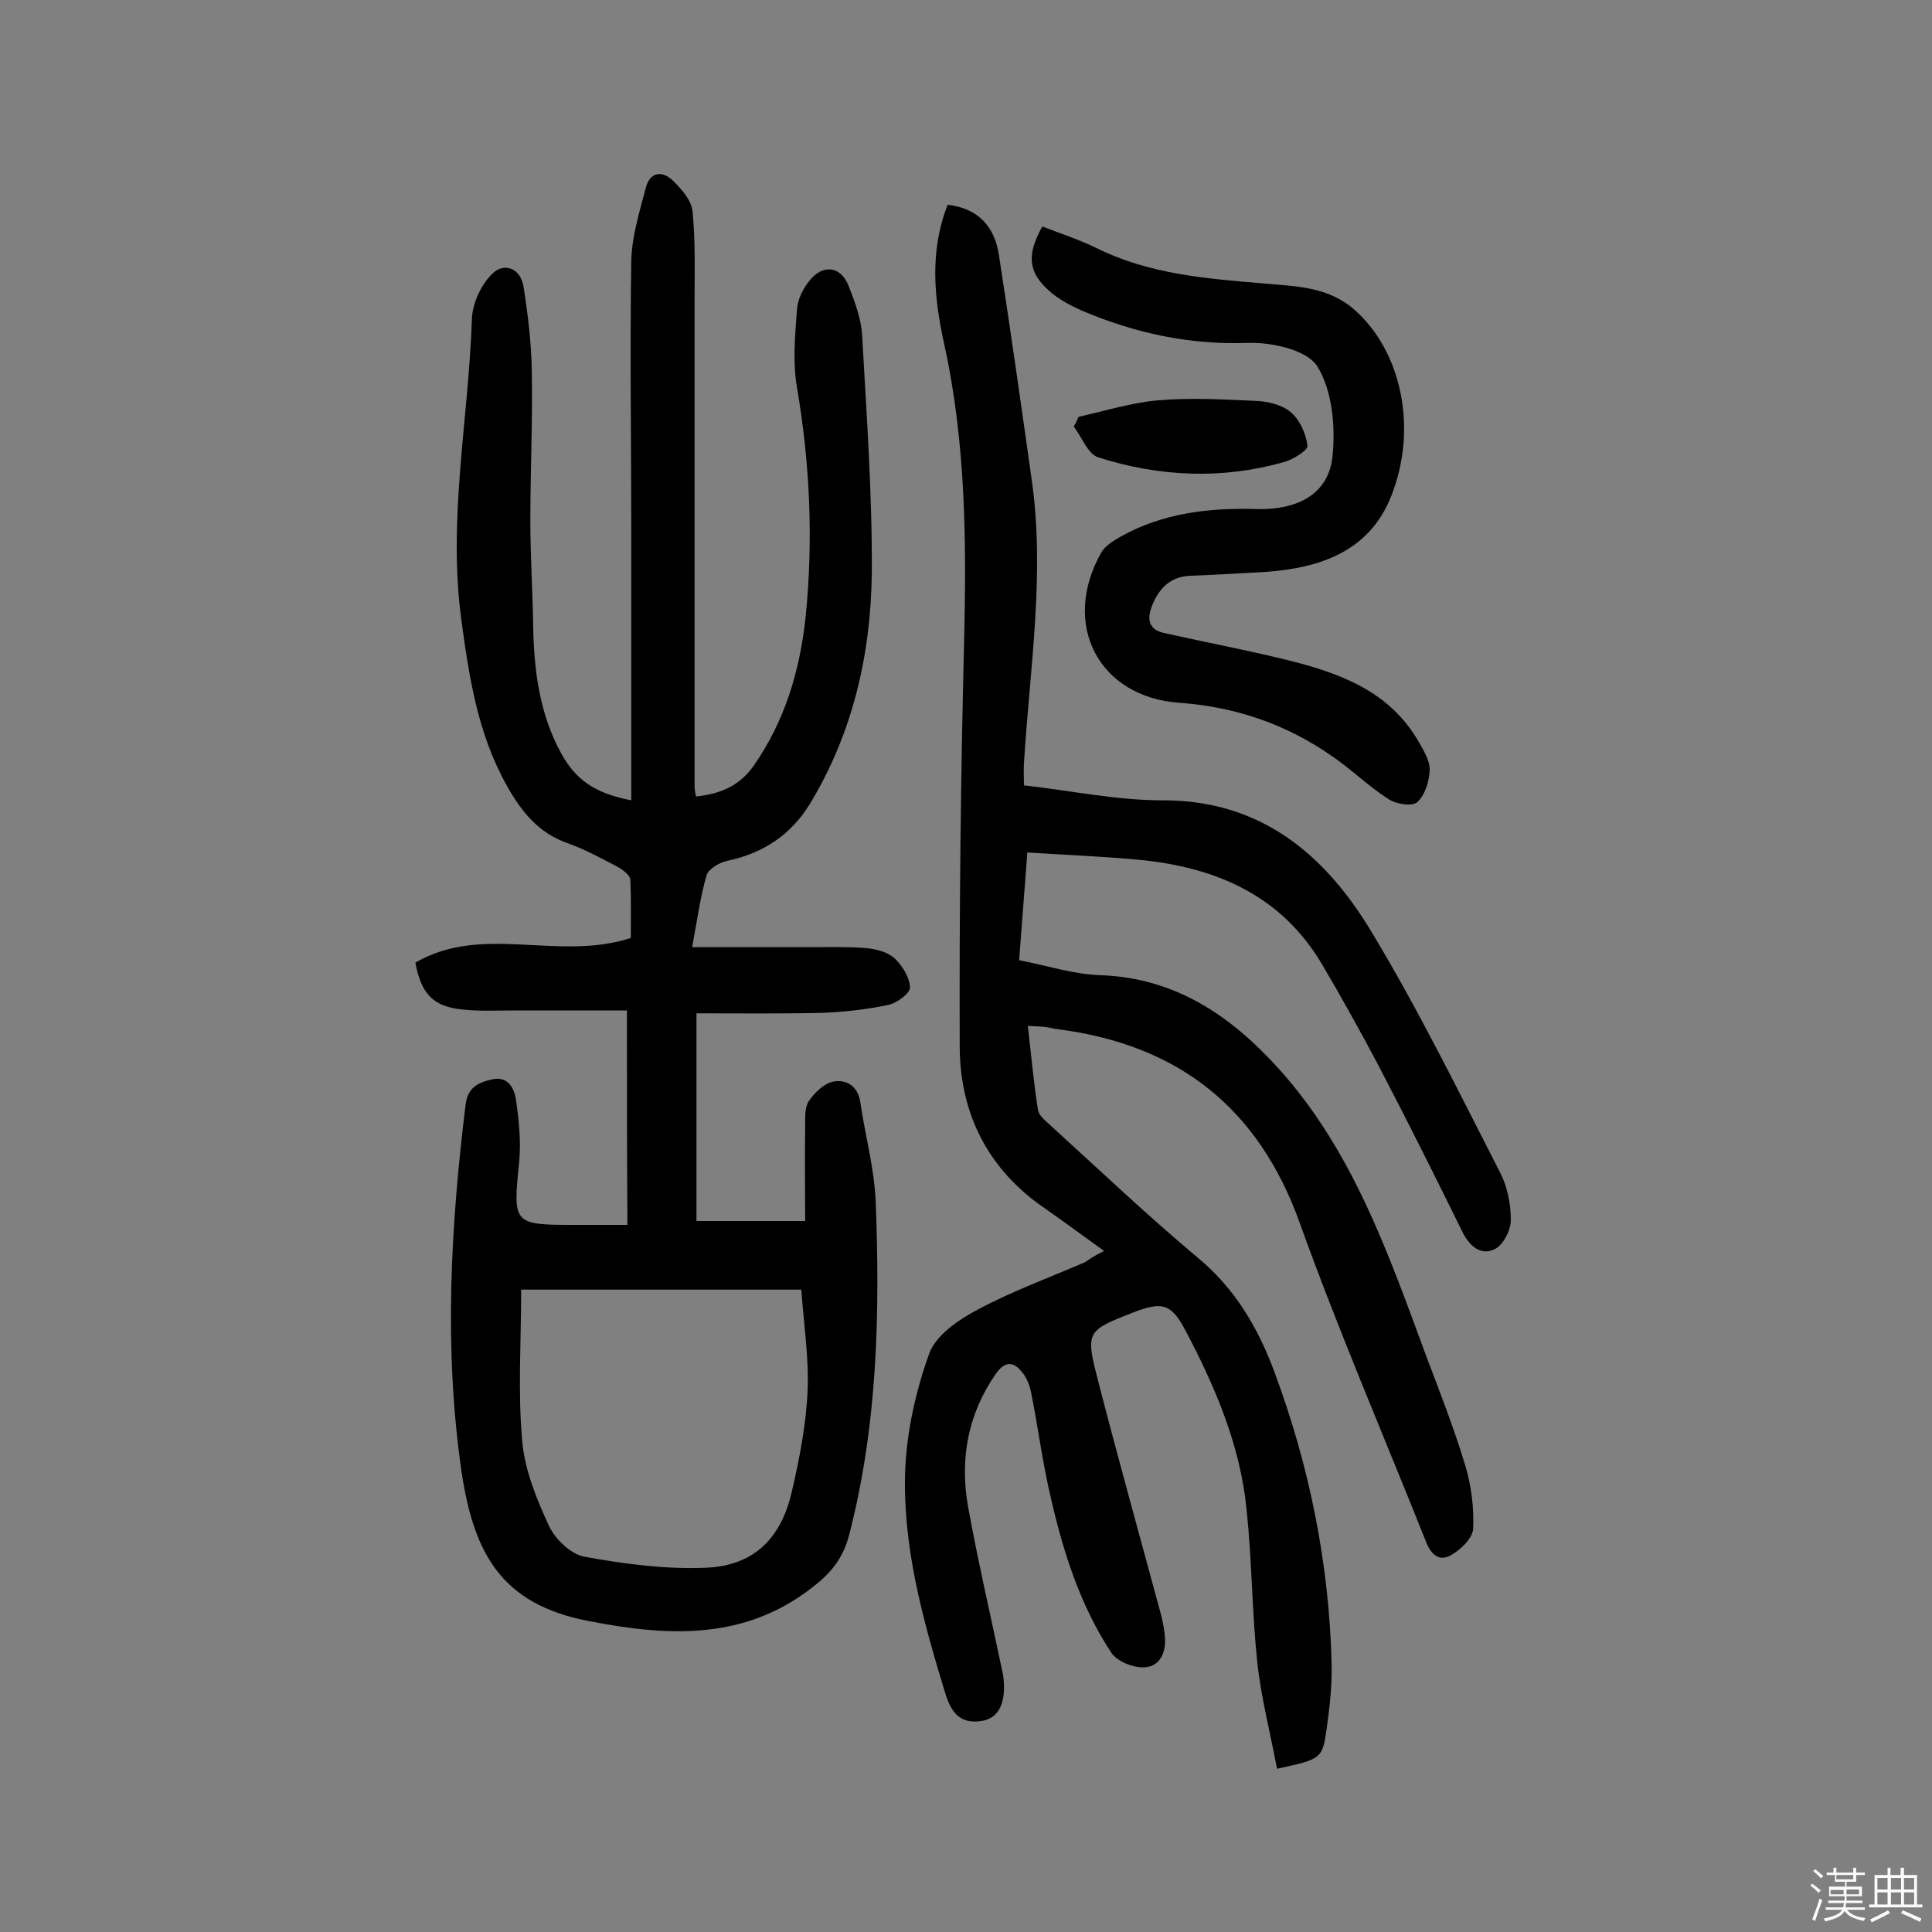 <svg enable-background="new 0 0 400 400" viewBox="0 0 400 400" xmlns="http://www.w3.org/2000/svg"><rect x="0" y="0" width="400" height="400" fill="#808080" stroke="none"/><path d="m374.8 390.4.4-.4c.7.5 1.3 1 1.8 1.4l-.5.5c-.5-.6-1.1-1.1-1.7-1.5zm1 7.3-.6-.3c.5-1.4 1.1-2.8 1.5-4.3.2.1.4.2.6.3-.5 1.3-1 2.8-1.5 4.3zm-.4-10.3.4-.4c.4.3 1 .8 1.7 1.4l-.5.5c-.4-.5-1-1-1.6-1.5zm2.5.3h1.7v-1h.6v1h3.5v-1h.6v1h1.8v.5h-1.8v1.4h-2v1h3.2v2h-3.2v.9h3.3v.5h-3.4c0 .3-.1.6-.1.9h4v.5h-3.7c.7.9 1.9 1.5 3.8 1.7-.1.2-.2.4-.3.6-2.1-.4-3.5-1.1-4-2.1-.4 1-1.8 1.7-4 2.2-.1-.2-.2-.4-.3-.6 2.1-.4 3.4-1 3.8-1.8h-3.4v-.5h3.6c.1-.3.1-.6.2-.9h-3.3v-.5h3.4c0-.3 0-.6 0-.9h-3.2v-2h3.3v-1h-2.1v-1.4h-1.7v-.5zm1.1 3.5v1h2.7c0-.3 0-.4 0-.4 0-.1 0-.2 0-.2 0-.1 0-.2 0-.3h-2.7zm1.2-3v.9h3.5v-.9zm4.7 3h-2.6v.6.4h2.6z" fill="#fbfafc"/><path d="m393.6 386.7h.6v1.5h2.7v6.1h1.1v.6h-11v-.6h1.1v-6.1h2.7v-1.5h.6v1.5h2.1v-1.5zm-2.7 8.8.4.6c-1.2.6-2.5 1.3-3.8 1.9-.1-.2-.2-.4-.3-.6 1.2-.6 2.5-1.2 3.7-1.9zm-2.2-6.7v2.4h2.1v-2.4zm0 3v2.5h2.1v-2.5zm2.8-3v2.4h2.1v-2.4zm0 3v2.5h2.1v-2.5zm6 6.1c-1.4-.7-2.7-1.3-3.9-1.8l.3-.6c1.5.6 2.7 1.2 3.9 1.7zm-1.2-9.1h-2.1v2.4h2.1zm-2.1 3v2.5h2.1v-2.5z" fill="#fbfafc"/><g fill="#010000"><path d="m129.8 209.2c-7.5 0-15.4 0-23.4 0-3.6 0-7.2.2-10.7-.2-6-.6-8.5-3.2-9.7-9.7 13.9-8.1 29.5-.2 44.6-5.1 0-3.5.1-7.8-.1-12.1-.1-.9-1.4-1.9-2.4-2.5-3.4-1.8-6.9-3.7-10.5-5-6.1-2.1-9.7-6.6-12.7-12-6-10.7-7.8-22.5-9.4-34.4-2.8-20.8 1.5-41.4 2.2-62.1.1-3.3 1.9-7.2 4.3-9.5s5.8-1.1 6.4 2.8c.9 5.7 1.6 11.5 1.7 17.3.2 10.4-.3 20.7-.3 31.1 0 7.5.5 14.9.6 22.4.2 9 1.4 17.8 5.8 25.8 3 5.4 6.8 8.2 14.5 9.7 0-18.6 0-36.9 0-55.2 0-18.8-.3-37.7 0-56.5.1-5 1.7-10.1 3-15.1.8-3.2 3.3-3.7 5.5-1.6 1.9 1.8 4 4.2 4.2 6.6.6 6.2.4 12.6.4 18.9v99.9c0 .6.1 1.3.3 2.2 4.9-.5 8.9-2.1 11.9-6.3 6.5-9.3 9.6-19.7 10.8-30.9 1.6-15.9.9-31.7-1.8-47.5-.9-5.2-.4-10.7 0-16 .1-2.1 1.2-4.4 2.6-6.1 2.8-3.5 6.5-3 8.1 1.1 1.3 3.3 2.6 6.8 2.8 10.3.9 16.3 2.1 32.7 2 49.1-.2 16.8-3.9 33.1-12.8 47.8-3.9 6.4-9.6 10.2-17 11.8-1.7.3-4 1.7-4.4 3-1.3 4.4-1.9 9-3 14.9h25.4c3.6 0 7.2-.1 10.7.2 2 .2 4.4.8 5.8 2.1 1.6 1.5 3.1 3.9 3.2 6 .1 1.2-2.6 3.2-4.3 3.6-4.5 1-9.2 1.5-13.8 1.7-8.7.2-17.4.1-26.1.1v43h22.5c0-6.5-.1-13.1 0-19.7 0-1.8-.1-3.9.8-5.2 1.2-1.7 3.2-3.7 5.2-4 2.6-.4 4.9 1 5.4 4.2 1 6.9 2.9 13.7 3.2 20.6.9 23.2.4 46.4-5.5 69.1-1.1 4.3-3.3 7.4-6.8 10.2-14.3 11.7-30.4 10.9-47.2 7.6-18.2-3.5-23.8-14.2-26.3-31.3-3.6-25.2-2.2-50.4.9-75.6.4-3.5 2.6-4.6 5.4-5.2 3.3-.8 4.6 1.7 5 4 .6 4.2 1.1 8.7.7 12.9-1.3 13-1.4 13.2 11.4 13.2h11c-.1-14.7-.1-28.9-.1-44.4zm-21.9 57.8c0 10.6-.7 21 .2 31.2.5 6.1 3 12.2 5.6 17.8 1.3 2.7 4.5 5.8 7.3 6.3 8.2 1.5 16.6 2.6 24.8 2.3 10-.3 15.8-5.8 18.1-15.6 1.6-6.9 3-14 3.3-21 .3-6.9-.8-14-1.3-21-19.6 0-38.3 0-58 0z"/><path d="m228.6 259c-4.2-3-8.1-5.9-12.1-8.7-11.8-8-17.7-19.5-17.8-33.4-.1-27.9.2-55.8.9-83.7.5-20.8.4-41.4-4.1-61.9-2.1-9.5-3.1-19.2.7-28.9 6.3.7 9.7 4.5 10.6 10.3 2.4 15.5 4.6 31 6.8 46.6 2.8 19.6-.4 39.1-1.6 58.7-.1 1.4 0 2.8 0 4.6 9.7 1.1 19.2 3.1 28.6 3.1 20.5-.1 33.8 11.3 43.4 27.3 9.7 16.1 18 33 26.6 49.8 1.5 2.9 2.2 6.5 2.2 9.8 0 2.1-1.6 5.2-3.3 6-2.7 1.4-5.1-.4-6.6-3.3-5.7-11.6-11.5-23.2-17.5-34.7-3.7-7-7.6-14-11.6-20.8-8.5-14.5-22.2-20.3-38.1-21.8-7.5-.7-15.1-1-23-1.5-.6 7.7-1.1 14.6-1.7 22.3 5.7 1.1 11.2 2.9 16.7 3.1 15.5.5 27 8.3 36.9 19.2 15.5 17.1 22.9 38.6 30.7 59.7 2.8 7.4 5.7 14.8 8 22.4 1.3 4.2 1.9 8.9 1.7 13.3-.1 2-2.7 4.5-4.8 5.6-2.8 1.4-4.3-1-5.2-3.5-8.7-21.8-18-43.4-25.9-65.4-8.6-24-25.3-36.9-50-40.1-1-.1-1.9-.4-2.9-.5-.9-.1-1.9-.1-3.4-.2.7 6 1.2 11.7 2.1 17.4.2 1.2 1.6 2.3 2.7 3.3 10.1 9.2 20 18.6 30.4 27.3 7.7 6.4 12.4 14.4 15.8 23.5 7.3 19.6 11.4 39.8 11.9 60.7.1 4.3-.4 8.8-1 13.1-.9 6.5-1.1 6.5-10.3 8.5-1.4-7.4-3.3-14.7-4.1-22.1-1.1-10.5-1.1-21-2.2-31.5-1.3-13.4-6.6-25.7-12.8-37.4-2.9-5.4-4.8-5.7-10.6-3.5-9.7 3.8-10 3.9-7.4 14 4.2 16.3 8.7 32.4 13.1 48.7.4 1.6.7 3.2.8 4.8.2 3.1-1.2 5.9-4.3 6-2.3.1-5.6-1.2-6.8-3-6.6-10-10.1-21.3-12.7-32.8-1.6-6.9-2.5-14-3.9-21-.3-1.5-.9-3.2-1.9-4.3-1.7-2.2-3.5-2.4-5.4.3-5.8 8.3-7.5 17.6-5.8 27.4 2 11.1 4.6 22.2 6.9 33.2.1.6.3 1.3.4 1.9.7 5.5-.8 8.8-4.4 9.4-5 .8-6.6-2.3-7.8-6.4-4.5-14.8-8.6-29.7-8.1-45.2.3-8.3 2.2-16.7 5-24.5 1.4-3.8 6.1-7 10.1-9.1 7.1-3.8 14.8-6.6 22.2-9.8 1.1-.8 2.2-1.5 3.9-2.3z"/><path d="m215.8 46.9c3.9 1.5 7.6 2.7 11.1 4.4 11 5.5 22.9 6.4 34.9 7.4 6.5.6 13.2.6 18.7 5.5 9.5 8.4 13.2 24.3 7.5 38.6-4.5 11.3-14.6 14.8-25.9 15.6-5.2.3-10.3.6-15.5.8-4.1.1-6.5 2.4-8 6-1.2 2.9-.9 5.2 2.6 5.9 8.5 1.9 17 3.5 25.5 5.6 10.9 2.7 21.1 6.5 27.1 17 1 1.8 2.3 3.9 2.2 5.8-.1 2.3-1 5.2-2.6 6.6-1 .9-4.4.4-6-.7-4.2-2.7-7.8-6.3-12-9.1-9.4-6.5-19.9-10-31.3-10.8-16.6-1.2-24.5-16.2-16.1-31.1.8-1.4 2.5-2.4 4-3.3 8.8-4.9 18.3-6 28.2-5.7 8.9.2 15-3.4 15.7-11.1.6-6.1-.1-13.6-3.2-18.5-2.2-3.4-9.5-5-14.5-4.8-12 .4-23.1-2-34-6.6-2.5-1.1-5-2.4-7-4.2-4.3-3.8-4.7-7.4-1.4-13.3z"/><path d="m223.3 86.3c5.4-1.2 10.8-2.9 16.3-3.4 6.8-.6 13.6-.2 20.4.1 2.5.1 5.4.8 7.2 2.3 1.9 1.6 3.2 4.5 3.5 7 .1.9-3 2.9-5 3.4-12.8 3.6-25.7 3-38.3-1-2.2-.7-3.4-4.2-5.1-6.4.4-.6.7-1.3 1-2z"/></g></svg>